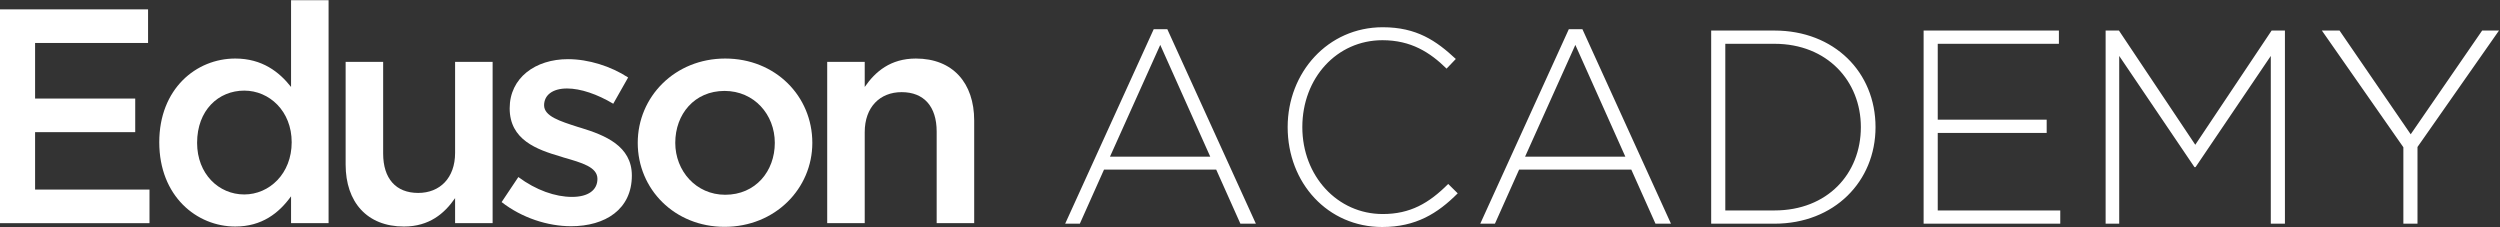 <?xml version="1.0" encoding="UTF-8"?> <svg xmlns="http://www.w3.org/2000/svg" width="826" height="75" viewBox="0 0 826 75" fill="none"><rect x="0" y="0" width="826" height="75" fill="#333333" stroke="none"/> <path fill-rule="evenodd" clip-rule="evenodd" d="M0 73.734H49.392V62.634H11.593V43.663H44.677V32.563H11.593V14.195H48.92V3.095H0V73.734Z" fill="white"></path> <path d="M77.725 74.844C86.534 74.844 92.17 70.404 96.165 64.854V73.734H108.563V0.068H96.165V28.728C92.273 23.784 86.637 19.341 77.725 19.341C64.814 19.341 52.621 29.334 52.621 46.993C52.621 64.854 65.019 74.844 77.725 74.844ZM80.696 64.248C72.294 64.248 65.122 57.487 65.122 47.192C65.122 36.397 72.192 29.939 80.696 29.939C88.994 29.939 96.372 36.7 96.372 46.993C96.372 57.386 88.994 64.248 80.696 64.248Z" fill="white"></path> <path fill-rule="evenodd" clip-rule="evenodd" d="M133.457 74.844C141.859 74.844 146.882 70.505 150.363 65.459V73.734H162.761V20.451H150.363V50.525C150.363 58.799 145.342 63.744 138.17 63.744C130.795 63.744 126.593 59.001 126.593 50.727V20.451H114.197V54.359C114.197 66.771 121.267 74.844 133.457 74.844Z" fill="white"></path> <path fill-rule="evenodd" clip-rule="evenodd" d="M188.682 74.743C199.952 74.743 208.764 69.193 208.764 57.992C208.764 48.204 199.849 44.669 191.961 42.25C191.655 42.147 191.245 42.048 190.937 41.947C184.993 40.03 179.768 38.413 179.768 34.783C179.768 31.453 182.536 29.233 187.351 29.233C191.858 29.233 197.392 31.15 202.617 34.278L207.535 25.598C201.799 21.864 194.421 19.546 187.659 19.546C176.9 19.546 168.396 25.698 168.396 35.789C168.396 46.186 177.31 49.415 185.301 51.736C185.609 51.837 185.917 51.937 186.225 52.038C192.166 53.754 197.392 55.166 197.392 59.102C197.392 62.836 194.318 65.056 188.99 65.056C183.457 65.056 177.105 62.836 171.264 58.496L165.733 66.771C172.495 72.018 180.999 74.743 188.682 74.743Z" fill="white"></path> <path d="M239.397 74.945C256.097 74.945 268.393 62.331 268.393 47.192C268.393 31.756 256.2 19.341 239.603 19.341C223.005 19.341 210.709 31.957 210.709 47.192C210.709 62.533 222.902 74.945 239.397 74.945ZM239.603 64.349C229.972 64.349 223.108 56.478 223.108 47.192C223.108 37.709 229.459 30.04 239.397 30.04C249.13 30.04 255.995 37.81 255.995 47.192C255.995 56.579 249.643 64.349 239.603 64.349Z" fill="white"></path> <path fill-rule="evenodd" clip-rule="evenodd" d="M273.309 73.734H285.705V43.663C285.705 35.388 290.725 30.444 297.898 30.444C305.276 30.444 309.475 35.187 309.475 43.461V73.734H321.873V39.828C321.873 27.416 314.803 19.341 302.61 19.341C294.209 19.341 289.189 23.683 285.705 28.728V20.451H273.309V73.734Z" fill="white"></path> <path d="M351.931 73.906L381.191 9.638H385.679L414.94 73.906H409.824L401.835 56.039H364.766L356.778 73.906H351.931ZM366.741 51.754H399.861L383.346 14.834L366.741 51.754ZM456.677 75C438.726 75 425.442 60.505 425.442 42C425.442 23.95 438.726 9 456.856 9C468.076 9 474.539 13.467 481.001 19.483L477.949 22.674C472.474 17.296 466.191 13.284 456.767 13.284C441.688 13.284 430.288 25.773 430.288 42C430.288 58.135 441.867 70.716 456.856 70.716C465.922 70.716 472.115 67.16 478.488 60.779L481.629 63.878C474.987 70.533 467.807 75 456.677 75ZM489.079 73.906L518.34 9.638H522.828L552.088 73.906H546.972L538.984 56.039H501.914L493.926 73.906H489.079ZM503.889 51.754H537.009L520.494 14.834L503.889 51.754ZM565.372 73.906V10.094H586.286C606.032 10.094 619.675 23.859 619.675 42C619.675 59.959 606.032 73.906 586.286 73.906H565.372ZM570.04 69.53H586.286C603.788 69.53 614.829 57.406 614.829 42C614.829 26.867 603.788 14.47 586.286 14.47H570.04V69.53ZM635.562 73.906V10.094H680.261V14.47H640.23V39.539H676.222V43.914H640.23V69.53H680.71V73.906H635.562ZM695.699 73.906V10.094H700.098L725.319 47.834L750.541 10.094H754.939V73.906H750.272V18.481L725.409 55.218H725.05L700.187 18.481V73.906H695.699ZM794.073 73.906V48.655L767.146 10.094H772.98L796.496 44.37L820.102 10.094H825.667L798.74 48.563V73.906H794.073Z" fill="white"></path> </svg> 